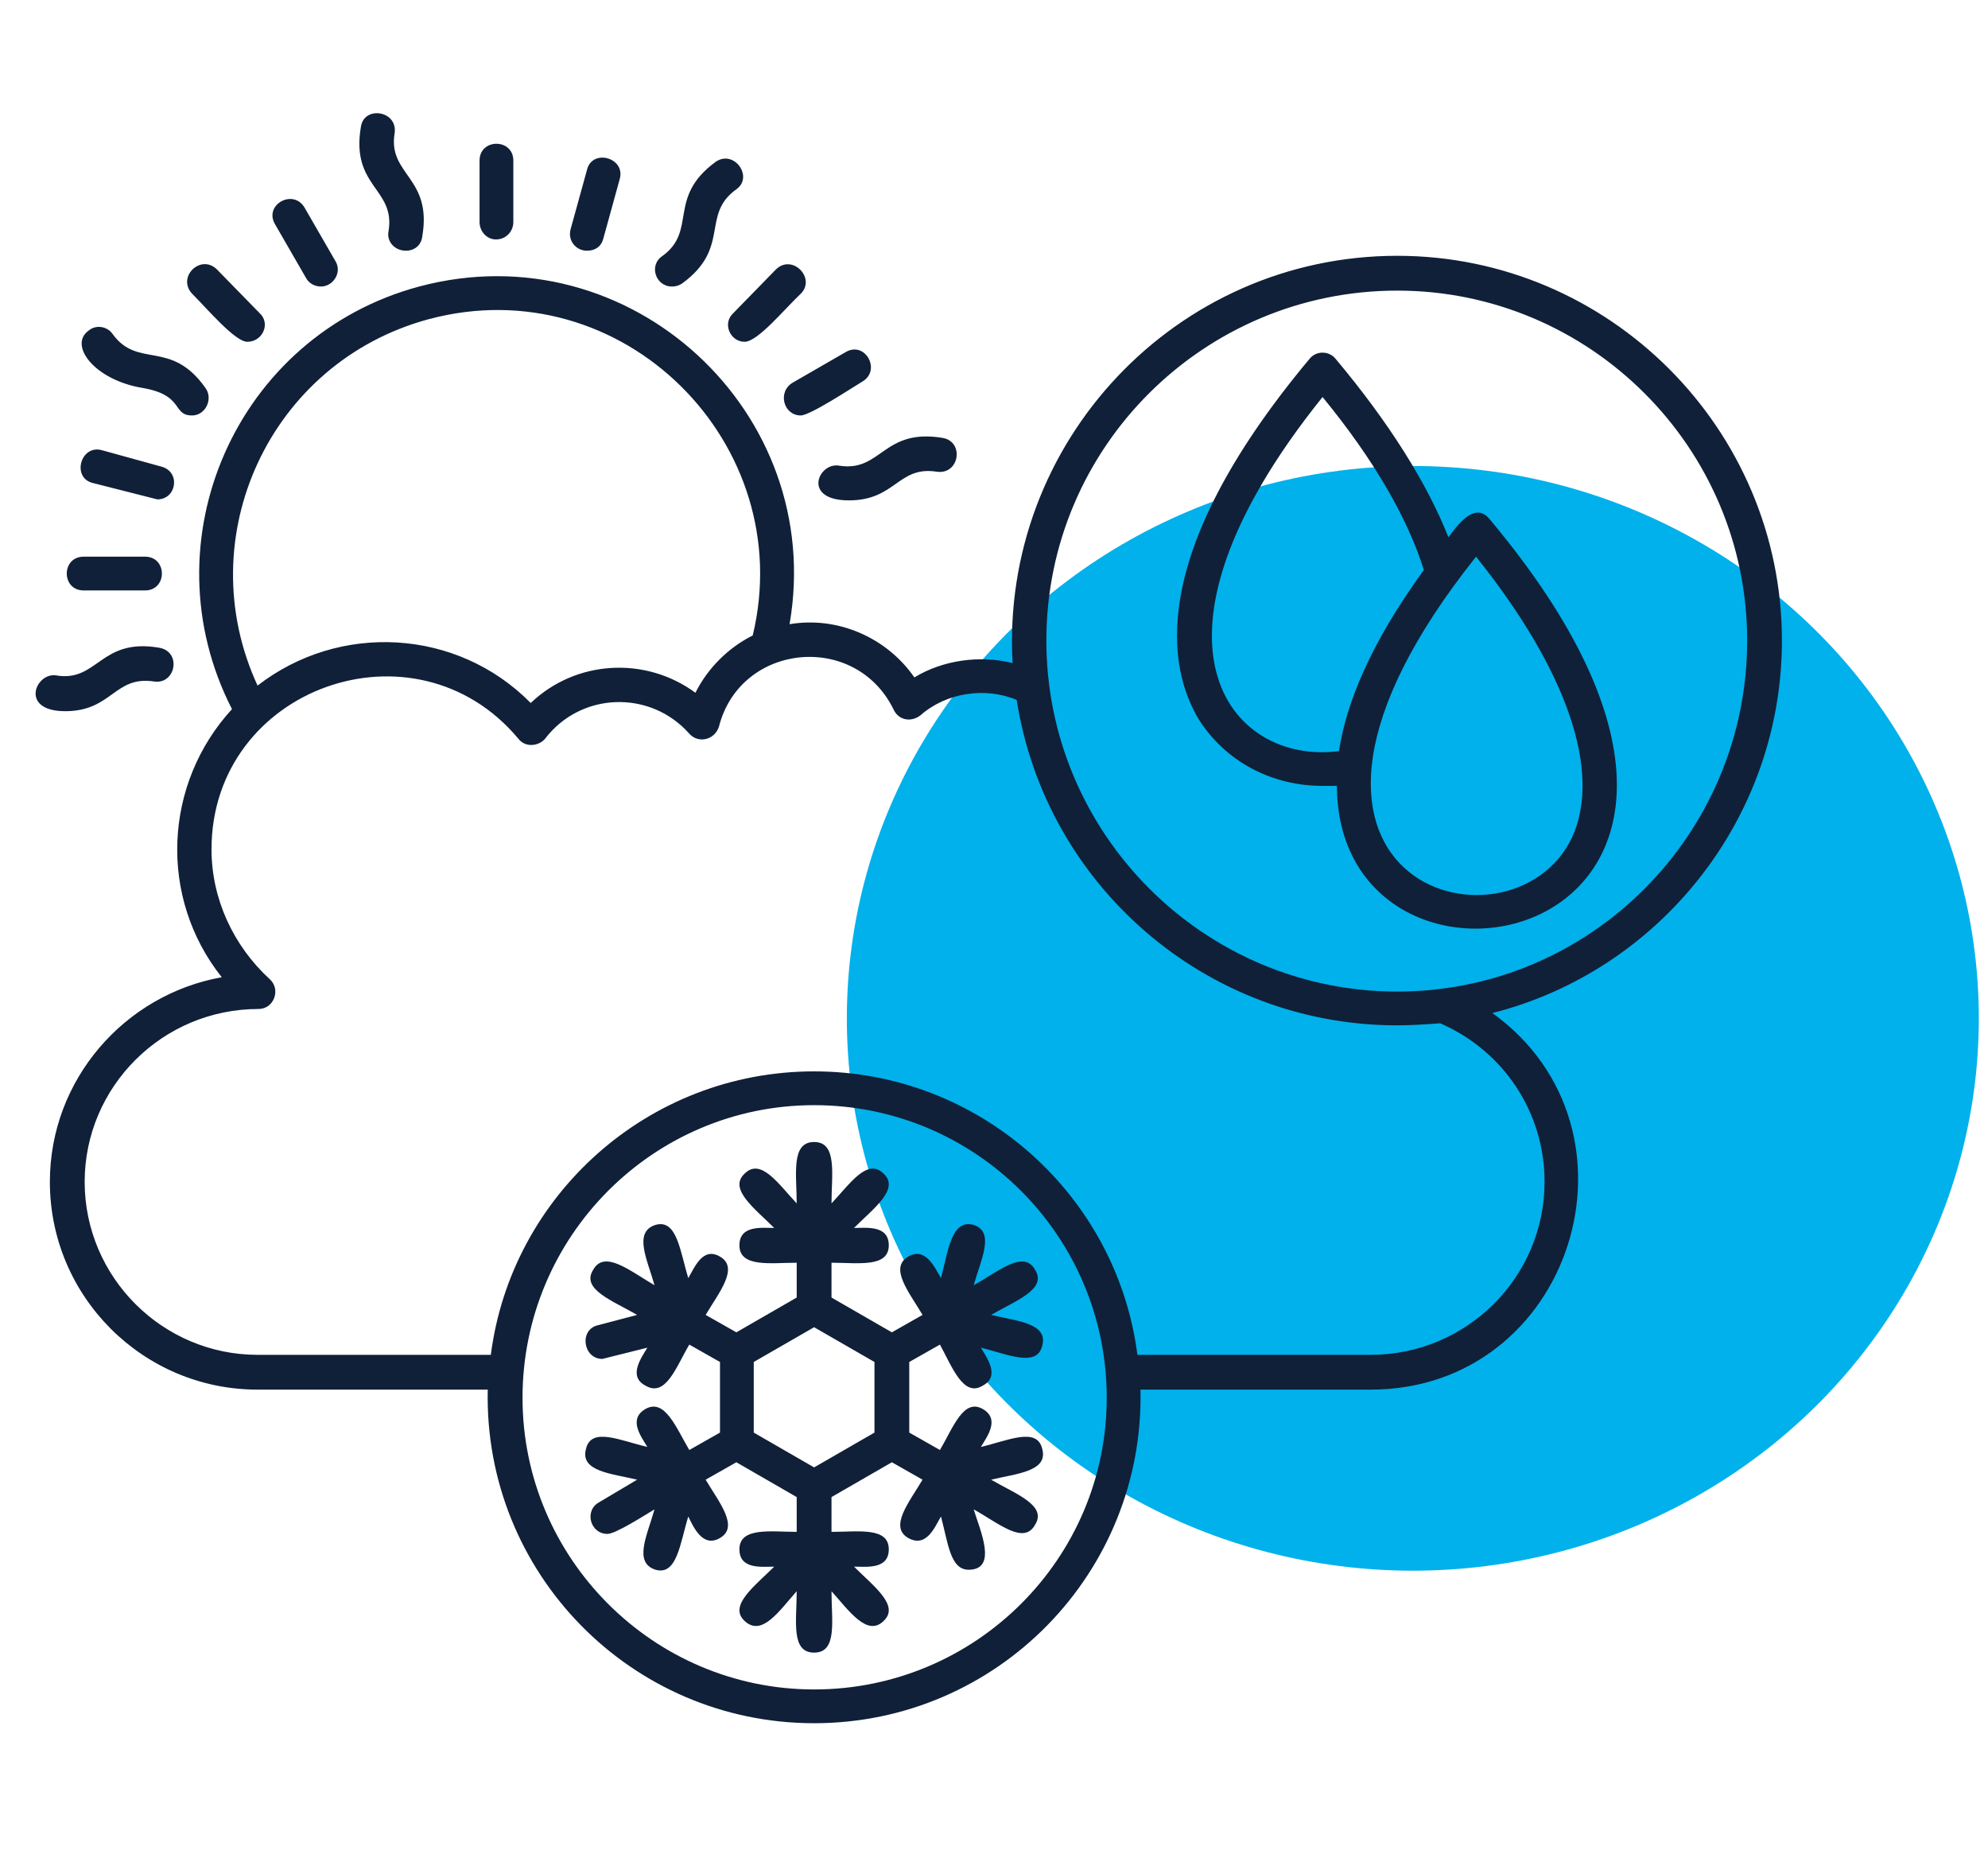 <svg width="107" height="100" viewBox="0 0 107 100" fill="none" xmlns="http://www.w3.org/2000/svg">
<ellipse cx="76.043" cy="54.798" rx="30.463" ry="29.722" fill="#00B1EB"/>
<path fill-rule="evenodd" clip-rule="evenodd" d="M32.42 73.125C31.373 73.125 31.153 71.528 32.199 71.308L34.292 70.757C32.97 69.986 31.264 69.381 31.924 68.334C32.529 67.233 33.906 68.389 35.228 69.16C34.843 67.784 34.072 66.298 35.282 65.912C36.44 65.581 36.604 67.344 37.045 68.775C37.375 68.225 37.816 67.069 38.752 67.619C39.798 68.225 38.697 69.546 37.981 70.757L39.633 71.694L42.881 69.822V67.949C41.505 67.949 39.798 68.225 39.798 67.013C39.798 65.912 41.009 66.077 41.67 66.077C40.624 65.031 39.193 63.984 40.073 63.158C40.954 62.278 41.891 63.709 42.881 64.755C42.881 63.213 42.551 61.452 43.818 61.452C45.084 61.452 44.754 63.213 44.754 64.755C45.745 63.709 46.681 62.278 47.562 63.158C48.443 63.984 47.011 65.031 45.966 66.077C46.626 66.077 47.837 65.912 47.837 67.013C47.837 68.225 46.185 67.949 44.754 67.949V69.822L48.003 71.694L49.654 70.757C48.939 69.546 47.837 68.225 48.883 67.619C49.82 67.069 50.316 68.225 50.646 68.775C51.031 67.344 51.197 65.581 52.407 65.912C53.565 66.298 52.794 67.784 52.407 69.16C53.784 68.389 55.106 67.233 55.712 68.334C56.373 69.381 54.666 69.986 53.344 70.757C54.721 71.088 56.427 71.198 56.097 72.409C55.822 73.621 54.17 72.85 52.794 72.52C53.124 73.071 53.84 74.061 52.903 74.557C51.857 75.218 51.251 73.566 50.591 72.354L48.939 73.29V77.089L50.591 78.026C51.306 76.814 51.857 75.218 52.903 75.824C53.84 76.374 53.124 77.31 52.794 77.861C54.225 77.53 55.822 76.759 56.097 77.971C56.427 79.182 54.721 79.293 53.344 79.623C54.666 80.394 56.373 81 55.712 82.046C55.106 83.147 53.784 81.99 52.407 81.22C52.739 82.321 53.729 84.469 52.132 84.469C51.142 84.469 51.031 83.037 50.646 81.605C50.316 82.156 49.875 83.312 48.883 82.761C47.837 82.156 48.939 80.834 49.654 79.623L48.003 78.686L44.754 80.559V82.431C46.185 82.431 47.837 82.156 47.837 83.368C47.837 84.469 46.626 84.303 45.966 84.303C47.011 85.35 48.443 86.396 47.562 87.222C46.681 88.103 45.69 86.671 44.754 85.625C44.754 87.222 45.084 88.929 43.818 88.929C42.551 88.929 42.881 87.222 42.881 85.625C41.946 86.671 41.009 88.103 40.073 87.222C39.193 86.396 40.624 85.35 41.67 84.303C41.009 84.303 39.798 84.469 39.798 83.368C39.798 82.156 41.505 82.431 42.881 82.431V80.559L39.633 78.686L37.981 79.623C38.697 80.834 39.798 82.156 38.752 82.761C37.816 83.312 37.32 82.156 37.045 81.605C36.604 83.037 36.44 84.799 35.282 84.469C34.072 84.083 34.843 82.597 35.228 81.22C34.677 81.55 33.135 82.541 32.695 82.541C31.758 82.541 31.428 81.275 32.254 80.834L34.292 79.623C32.915 79.293 31.208 79.182 31.539 77.971C31.814 76.759 33.41 77.53 34.843 77.861C34.511 77.31 33.796 76.374 34.732 75.824C35.778 75.218 36.384 76.814 37.1 78.026L38.752 77.089V73.29L37.1 72.354C36.384 73.566 35.833 75.218 34.732 74.557C33.796 74.061 34.511 73.071 34.843 72.52L32.42 73.125ZM71.184 42.289C68.431 42.289 65.953 40.968 64.522 38.71C62.925 36.066 61.549 30.01 70.469 19.327C70.854 18.832 71.57 18.887 71.901 19.327C74.764 22.741 76.801 25.991 77.957 28.908C78.343 28.413 79.334 26.926 80.16 27.918C99.432 50.879 72.01 56.331 71.955 42.289C71.68 42.289 71.405 42.289 71.184 42.289ZM76.636 30.671C75.755 27.862 73.938 24.724 71.184 21.364C60.612 34.525 66.174 41.188 72.066 40.418C72.451 37.884 73.718 34.691 76.636 30.671ZM79.445 29.955C65.458 47.521 81.372 51.981 84.621 45.043C86.218 41.519 84.345 36.066 79.445 29.955ZM75.204 55.175C64.852 55.175 56.263 47.576 54.721 37.663C53.014 36.948 50.921 37.278 49.545 38.489C49.049 38.875 48.389 38.766 48.112 38.214C46.075 33.975 39.853 34.58 38.697 39.096C38.476 39.811 37.596 40.032 37.1 39.481C35.007 37.113 31.264 37.224 29.335 39.756C29.005 40.142 28.29 40.252 27.904 39.756C22.343 33.094 11.384 37.003 11.384 45.703C11.384 48.347 12.542 50.879 14.524 52.697C15.129 53.247 14.744 54.294 13.918 54.294C8.742 54.294 4.557 58.478 4.557 63.599C4.557 68.721 8.742 72.905 13.863 72.905H26.418C27.519 64.316 34.897 57.652 43.818 57.652C52.739 57.652 60.117 64.316 61.218 72.905H73.773C78.949 72.905 83.133 68.721 83.133 63.599C83.133 59.855 80.931 56.551 77.517 55.064C76.746 55.12 75.975 55.175 75.204 55.175ZM54.5 35.681C53.84 23.787 63.31 13.765 75.204 13.765C86.603 13.765 95.908 23.072 95.908 34.47C95.908 44.106 89.246 52.256 80.325 54.513C89.026 60.791 84.621 74.777 73.773 74.777H61.383C61.603 84.634 53.674 92.728 43.818 92.728C33.962 92.728 26.032 84.634 26.252 74.777H13.863C7.696 74.777 2.684 69.766 2.684 63.599C2.684 58.093 6.704 53.523 11.935 52.586C8.522 48.291 8.797 42.179 12.486 38.159C7.86 29.129 12.706 18.061 22.562 15.418C33.906 12.389 44.478 22.191 42.496 33.589C45.084 33.149 47.727 34.305 49.214 36.452C50.756 35.517 52.739 35.242 54.5 35.681ZM75.204 15.638C64.797 15.638 56.318 24.063 56.318 34.47C56.318 44.877 64.797 53.357 75.204 53.357C85.612 53.357 94.037 44.877 94.037 34.47C94.037 24.063 85.556 15.638 75.204 15.638ZM13.863 36.893C18.268 33.479 24.6 33.809 28.565 37.829C30.988 35.517 34.732 35.296 37.43 37.278C38.091 35.957 39.193 34.856 40.514 34.195C42.992 23.898 33.521 14.372 23.058 17.18C14.524 19.493 10.173 28.908 13.863 36.893ZM21.847 13.491C21.242 13.491 20.801 12.995 20.912 12.445C21.297 10.132 18.874 10.077 19.424 6.828C19.59 5.672 21.406 5.947 21.242 7.158C20.856 9.415 23.279 9.526 22.728 12.72C22.673 13.216 22.288 13.491 21.847 13.491ZM36.164 15.418C35.282 15.418 34.897 14.261 35.668 13.765C37.541 12.389 35.889 10.627 38.531 8.7C39.523 8.039 40.569 9.526 39.633 10.186C37.705 11.563 39.357 13.326 36.715 15.253C36.549 15.362 36.384 15.418 36.164 15.418ZM45.69 26.926C43.157 26.926 44.038 24.889 45.14 25.054C47.452 25.439 47.507 23.017 50.756 23.568C51.913 23.787 51.636 25.55 50.425 25.384C48.333 25.054 48.223 26.926 45.69 26.926ZM3.51 38.27C1.032 38.27 1.914 36.177 3.015 36.343C5.273 36.728 5.383 34.305 8.577 34.856C9.788 35.076 9.457 36.838 8.301 36.673C6.154 36.343 6.044 38.27 3.51 38.27ZM10.339 22.356C9.238 22.356 9.953 21.255 7.641 20.87C5.052 20.429 3.676 18.556 4.777 17.785C5.163 17.455 5.769 17.566 6.044 17.951C7.42 19.878 9.182 18.226 11.054 20.87C11.495 21.475 11.054 22.356 10.339 22.356ZM26.693 12.885C26.197 12.885 25.811 12.445 25.811 11.949V8.645C25.811 7.433 27.629 7.433 27.629 8.645V11.949C27.629 12.445 27.244 12.885 26.693 12.885ZM31.594 13.491C30.988 13.491 30.547 12.941 30.712 12.334L31.594 9.14C31.869 7.984 33.685 8.48 33.355 9.636L32.475 12.83C32.365 13.271 32.034 13.491 31.594 13.491ZM40.073 18.392C39.302 18.392 38.861 17.4 39.468 16.85L41.78 14.482C42.661 13.656 43.928 14.977 43.102 15.803C42.221 16.629 40.79 18.392 40.073 18.392ZM43.102 22.356C42.166 22.356 41.835 21.089 42.661 20.594L45.525 18.942C46.571 18.336 47.452 19.933 46.406 20.538C45.855 20.87 43.598 22.356 43.102 22.356ZM7.805 31.772H4.502C3.291 31.772 3.291 29.955 4.502 29.955H7.805C9.017 29.955 9.017 31.772 7.805 31.772ZM8.467 26.872L4.997 25.991C3.841 25.714 4.336 23.898 5.493 24.228L8.686 25.109C9.733 25.384 9.513 26.872 8.467 26.872ZM13.312 18.392C12.651 18.392 11.165 16.629 10.339 15.803C9.513 14.923 10.779 13.656 11.66 14.482L13.973 16.85C14.578 17.4 14.139 18.392 13.312 18.392ZM17.277 15.418C16.946 15.418 16.616 15.253 16.451 14.923L14.799 12.059C14.193 11.012 15.79 10.132 16.396 11.178L18.048 14.041C18.433 14.647 17.938 15.418 17.277 15.418ZM43.818 59.47C35.173 59.47 28.124 66.518 28.124 75.218C28.124 83.862 35.173 90.911 43.818 90.911C52.518 90.911 59.567 83.862 59.567 75.218C59.567 66.518 52.518 59.47 43.818 59.47ZM40.569 77.089L43.818 78.962L47.067 77.089V73.29L43.818 71.419L40.569 73.29V77.089Z" fill="#102039"/>
</svg>

